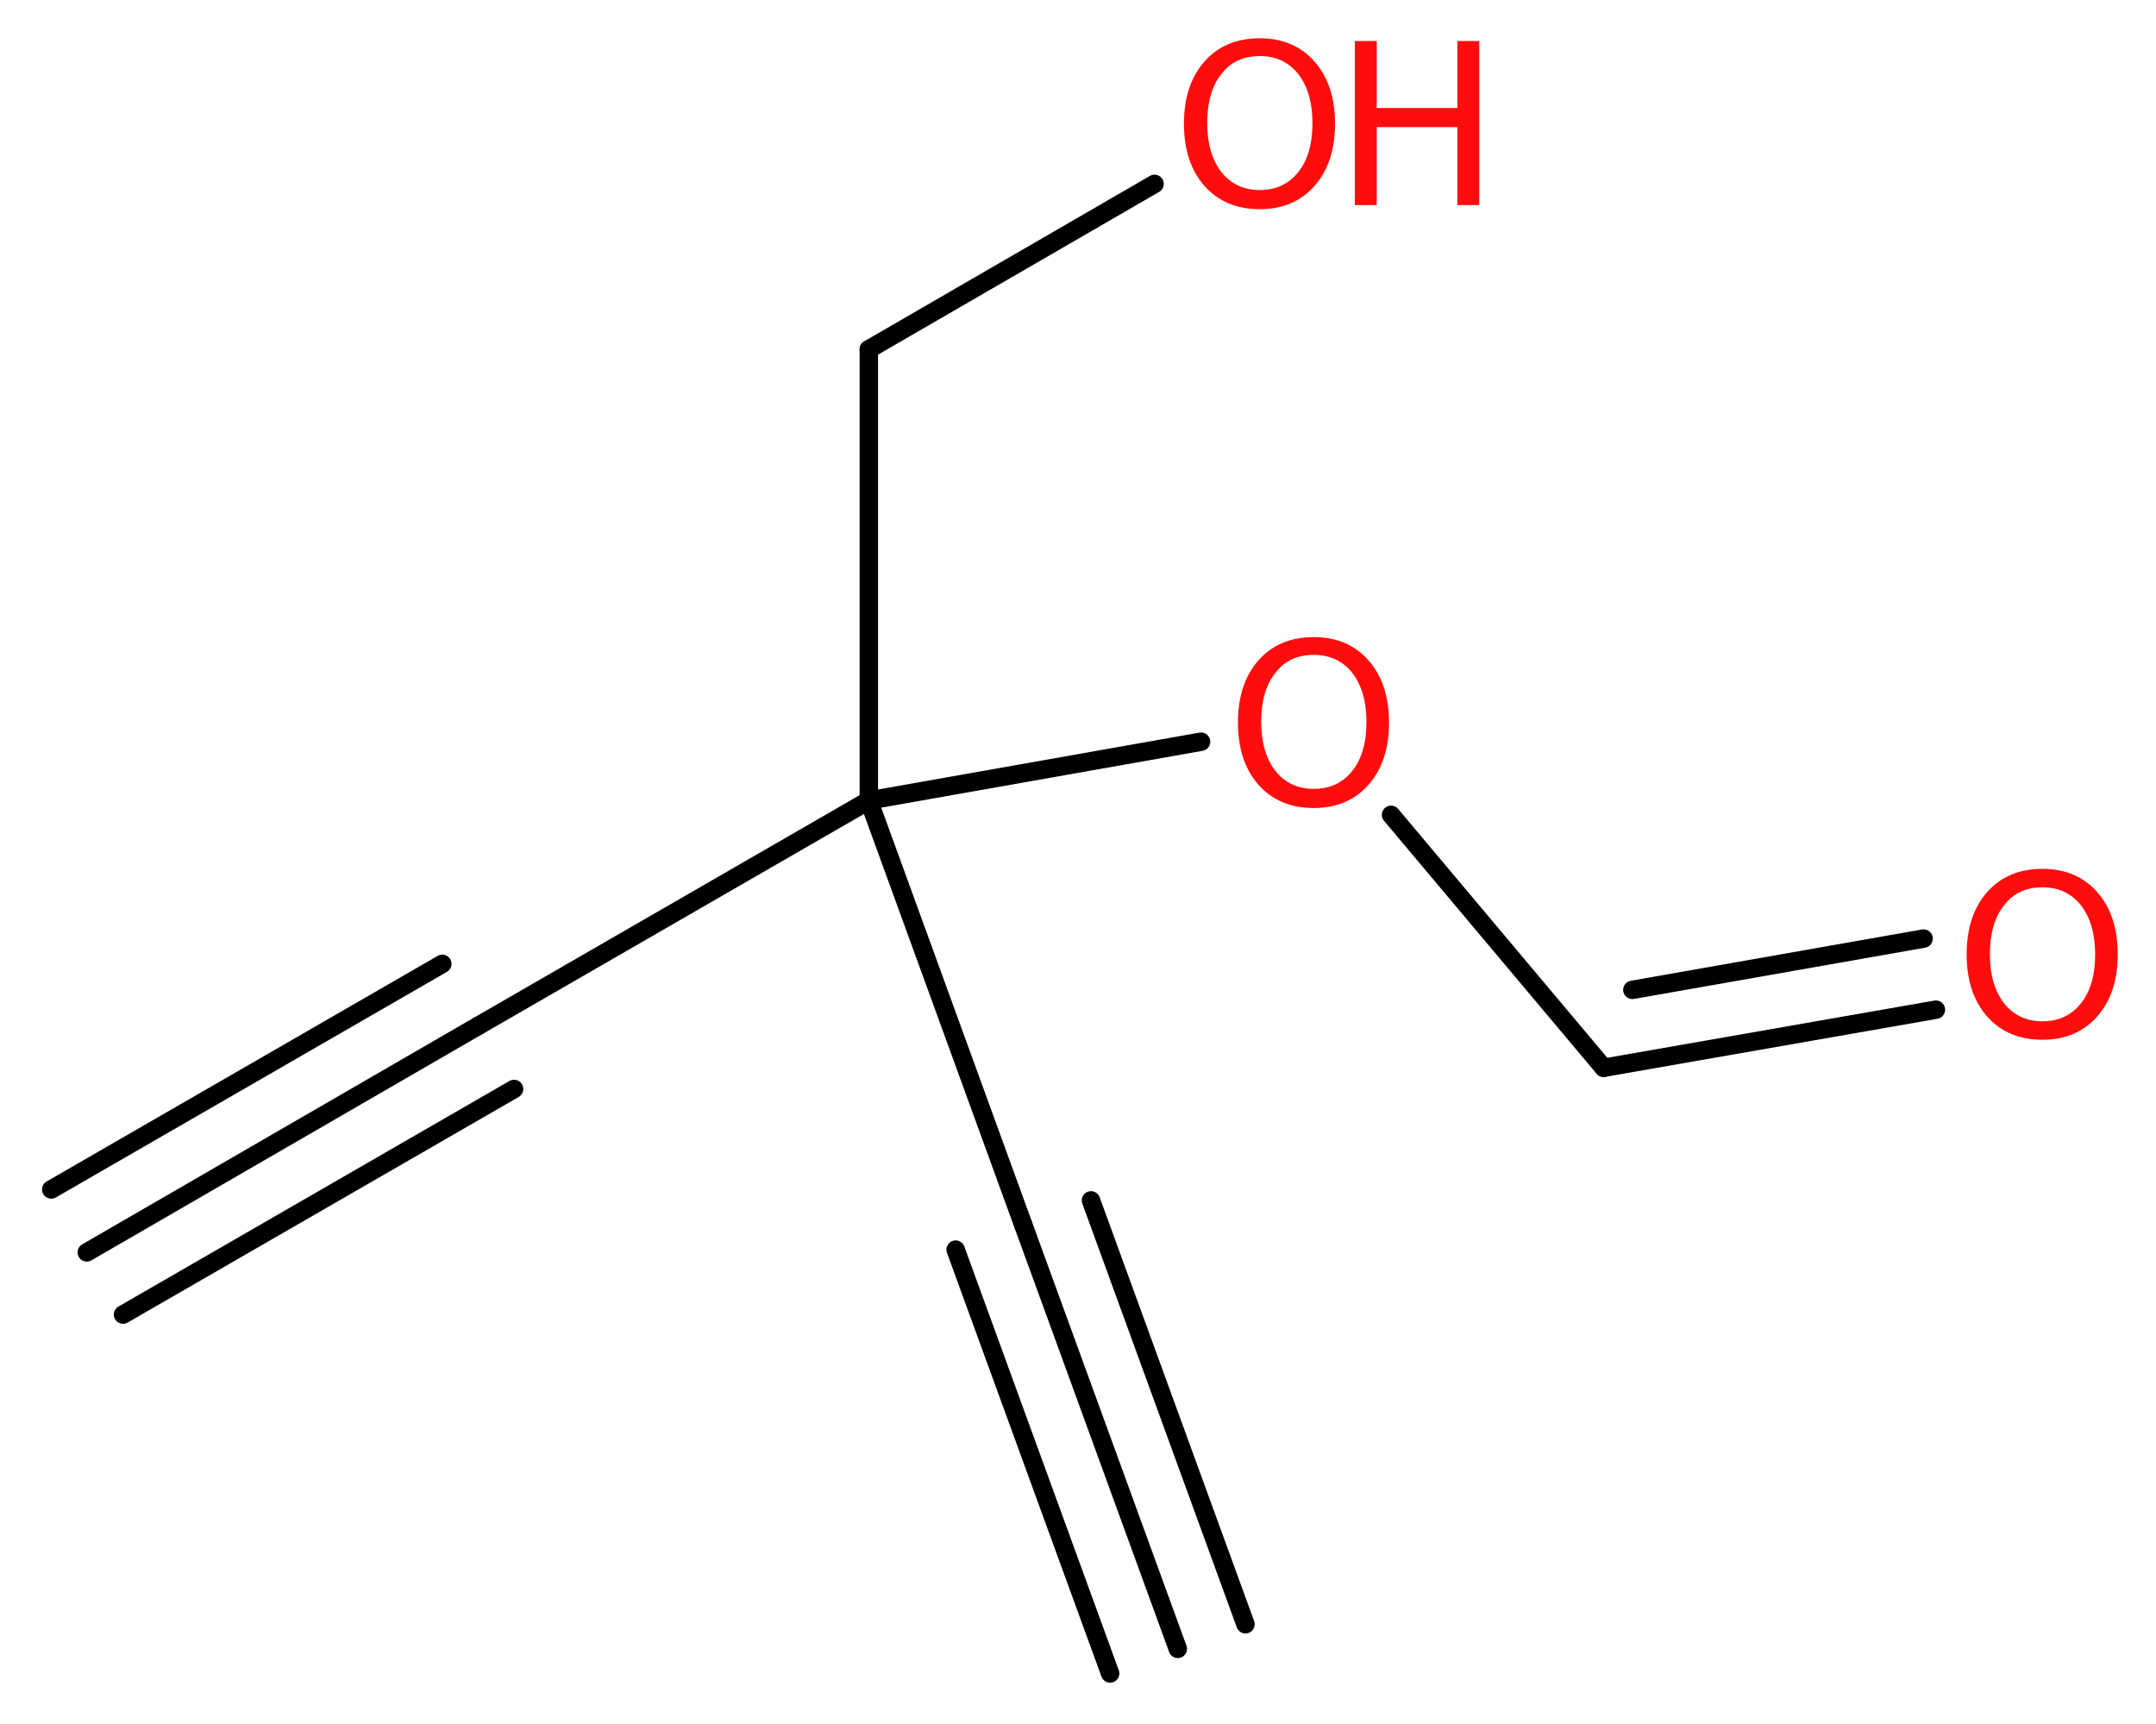 <?xml version='1.0' encoding='UTF-8'?>
<!DOCTYPE svg PUBLIC "-//W3C//DTD SVG 1.1//EN" "http://www.w3.org/Graphics/SVG/1.1/DTD/svg11.dtd">
<svg version='1.2' xmlns='http://www.w3.org/2000/svg' xmlns:xlink='http://www.w3.org/1999/xlink' width='31.54mm' height='25.22mm' viewBox='0 0 31.54 25.22'>
  <desc>Generated by the Chemistry Development Kit (http://github.com/cdk)</desc>
  <g stroke-linecap='round' stroke-linejoin='round' stroke='#000000' stroke-width='.27' fill='#FF0D0D'>
    <rect x='.0' y='.0' width='32.0' height='26.0' fill='#FFFFFF' stroke='none'/>
    <g id='mol1' class='mol'>
      <g id='mol1bnd1' class='bond'>
        <line x1='1.27' y1='18.32' x2='6.99' y2='15.01'/>
        <line x1='.75' y1='17.4' x2='6.47' y2='14.1'/>
        <line x1='1.8' y1='19.23' x2='7.52' y2='15.93'/>
      </g>
      <line id='mol1bnd2' class='bond' x1='6.99' y1='15.01' x2='12.71' y2='11.71'/>
      <line id='mol1bnd3' class='bond' x1='12.71' y1='11.71' x2='14.97' y2='17.92'/>
      <g id='mol1bnd4' class='bond'>
        <line x1='14.97' y1='17.92' x2='17.23' y2='24.12'/>
        <line x1='15.96' y1='17.56' x2='18.22' y2='23.76'/>
        <line x1='13.98' y1='18.28' x2='16.24' y2='24.48'/>
      </g>
      <line id='mol1bnd5' class='bond' x1='12.71' y1='11.71' x2='12.71' y2='5.11'/>
      <line id='mol1bnd6' class='bond' x1='12.71' y1='5.11' x2='16.89' y2='2.69'/>
      <line id='mol1bnd7' class='bond' x1='12.71' y1='11.71' x2='17.57' y2='10.85'/>
      <line id='mol1bnd8' class='bond' x1='20.35' y1='11.92' x2='23.46' y2='15.62'/>
      <g id='mol1bnd9' class='bond'>
        <line x1='23.46' y1='15.62' x2='28.32' y2='14.77'/>
        <line x1='23.88' y1='14.48' x2='28.14' y2='13.73'/>
      </g>
      <g id='mol1atm7' class='atom'>
        <path d='M18.43 .82q-.36 .0 -.56 .26q-.21 .26 -.21 .72q.0 .45 .21 .72q.21 .26 .56 .26q.35 .0 .56 -.26q.21 -.26 .21 -.72q.0 -.45 -.21 -.72q-.21 -.26 -.56 -.26zM18.43 .56q.5 .0 .8 .34q.3 .34 .3 .91q.0 .57 -.3 .91q-.3 .34 -.8 .34q-.51 .0 -.81 -.34q-.3 -.34 -.3 -.91q.0 -.57 .3 -.91q.3 -.34 .81 -.34z' stroke='none'/>
        <path d='M19.82 .6h.32v.98h1.18v-.98h.32v2.4h-.32v-1.14h-1.18v1.14h-.32v-2.4z' stroke='none'/>
      </g>
      <path id='mol1atm8' class='atom' d='M19.22 9.58q-.36 .0 -.56 .26q-.21 .26 -.21 .72q.0 .45 .21 .72q.21 .26 .56 .26q.35 .0 .56 -.26q.21 -.26 .21 -.72q.0 -.45 -.21 -.72q-.21 -.26 -.56 -.26zM19.22 9.32q.5 .0 .8 .34q.3 .34 .3 .91q.0 .57 -.3 .91q-.3 .34 -.8 .34q-.51 .0 -.81 -.34q-.3 -.34 -.3 -.91q.0 -.57 .3 -.91q.3 -.34 .81 -.34z' stroke='none'/>
      <path id='mol1atm10' class='atom' d='M29.88 12.98q-.36 .0 -.56 .26q-.21 .26 -.21 .72q.0 .45 .21 .72q.21 .26 .56 .26q.35 .0 .56 -.26q.21 -.26 .21 -.72q.0 -.45 -.21 -.72q-.21 -.26 -.56 -.26zM29.88 12.71q.5 .0 .8 .34q.3 .34 .3 .91q.0 .57 -.3 .91q-.3 .34 -.8 .34q-.51 .0 -.81 -.34q-.3 -.34 -.3 -.91q.0 -.57 .3 -.91q.3 -.34 .81 -.34z' stroke='none'/>
    </g>
  </g>
</svg>
